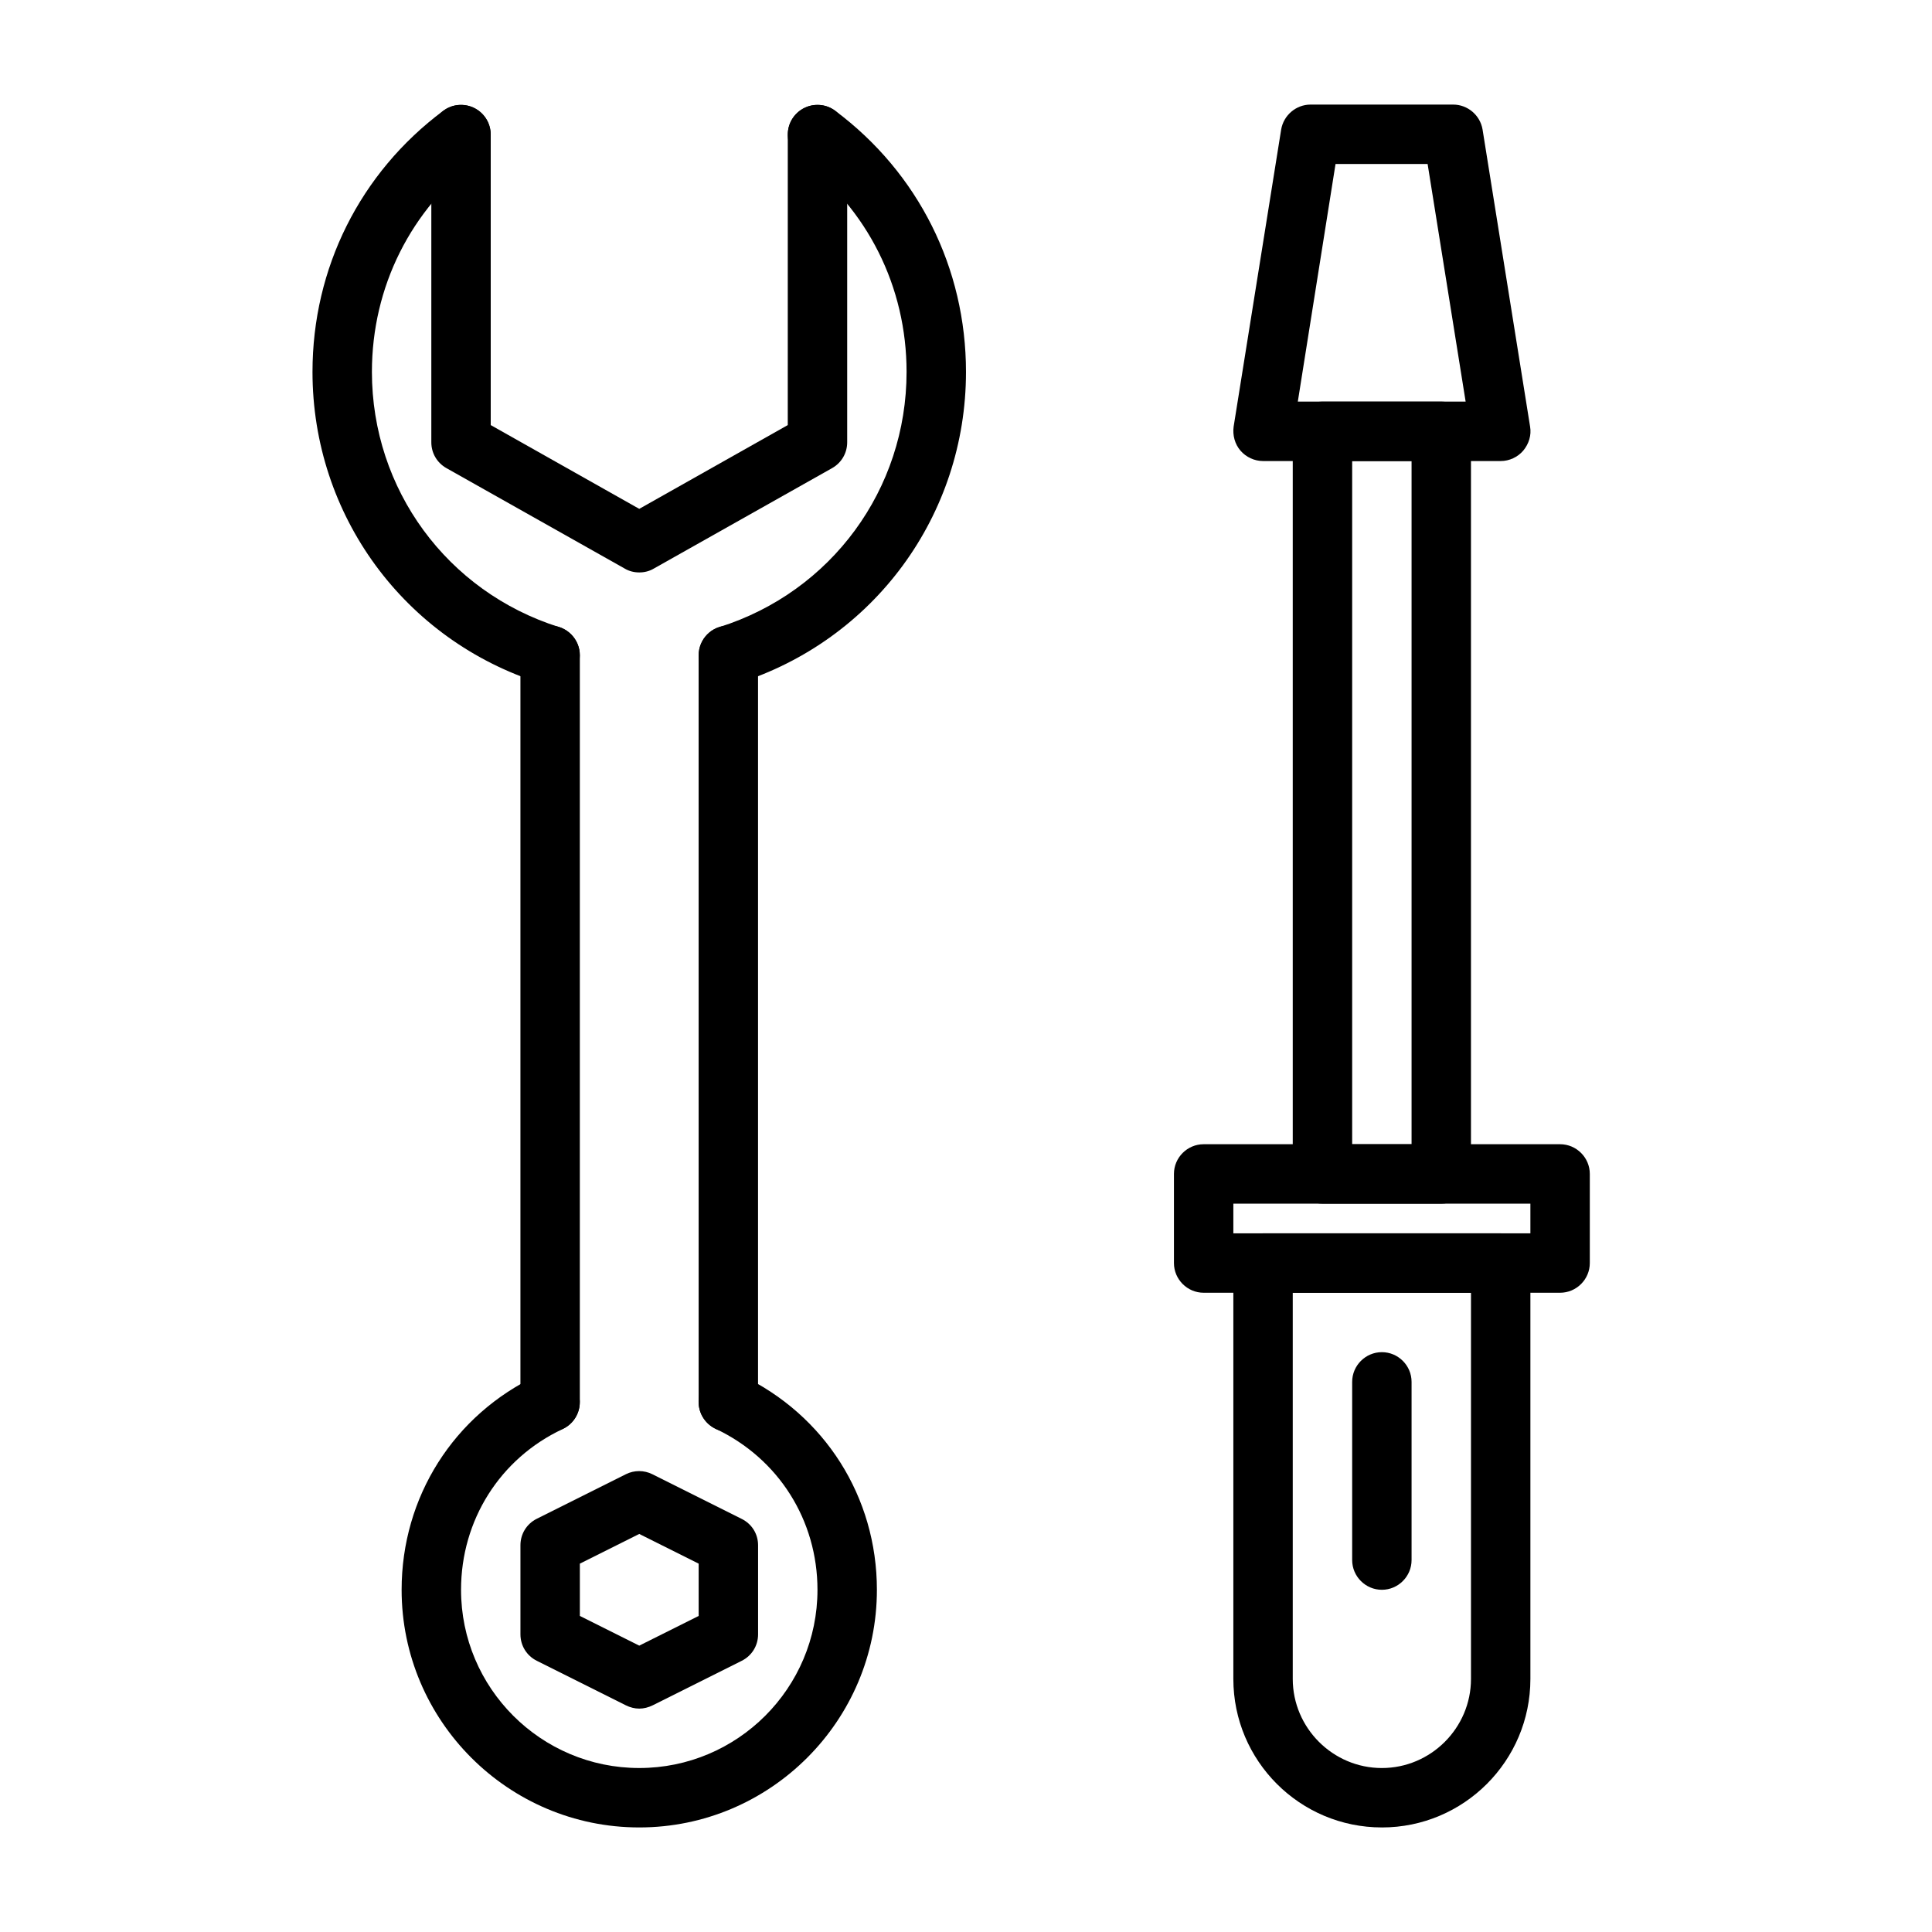 <?xml version="1.0" encoding="UTF-8"?>
<!-- Uploaded to: ICON Repo, www.iconrepo.com, Generator: ICON Repo Mixer Tools -->
<svg fill="#000000" width="800px" height="800px" version="1.1" viewBox="144 144 512 512" xmlns="http://www.w3.org/2000/svg">
 <g>
  <path d="m313.41 295.7c-1.34 0-2.676-0.316-3.856-1.023l-47.23-26.609c-2.523-1.418-4.019-4.016-4.019-6.848v-81.555c0-4.328 3.543-7.871 7.871-7.871s7.871 3.543 7.871 7.871v76.988l39.359 22.199 39.359-22.199 0.004-76.988c0-4.328 3.543-7.871 7.871-7.871s7.871 3.543 7.871 7.871v81.555c0 2.832-1.496 5.434-4.016 6.848l-47.23 26.609c-1.18 0.707-2.516 1.023-3.856 1.023z"/>
  <path d="m289.79 325.53c-0.789 0-1.574-0.078-2.363-0.395-36.289-11.41-60.613-44.633-60.613-82.574 0-27.473 12.594-52.742 34.637-69.195 3.465-2.598 8.422-1.891 11.02 1.574s1.891 8.422-1.574 11.02c-18.023 13.461-28.336 34.086-28.336 56.602 0 31.094 19.918 58.254 49.594 67.621 4.172 1.34 6.453 5.746 5.117 9.84-1.023 3.383-4.172 5.508-7.481 5.508z"/>
  <path d="m337.02 325.53c-3.305 0-6.453-2.125-7.477-5.512-1.34-4.172 1.023-8.582 5.117-9.84 29.676-9.363 49.59-36.523 49.59-67.617 0-22.516-10.312-43.141-28.34-56.602-3.465-2.598-4.172-7.559-1.574-11.02 2.598-3.465 7.559-4.172 11.02-1.574 22.043 16.453 34.641 41.723 34.641 69.195 0 37.941-24.324 71.164-60.613 82.578-0.789 0.312-1.578 0.391-2.363 0.391z"/>
  <path d="m313.41 596.8c-1.18 0-2.441-0.316-3.543-0.867l-23.617-11.809c-2.676-1.34-4.328-4.016-4.328-7.008v-23.617c0-2.992 1.652-5.668 4.328-7.008l23.617-11.809c2.203-1.102 4.801-1.102 7.008 0l23.617 11.809c2.754 1.344 4.406 4.019 4.406 7.012v23.617c0 2.992-1.652 5.668-4.328 7.008l-23.617 11.809c-1.102 0.547-2.363 0.863-3.543 0.863zm-15.742-24.562 15.742 7.871 15.742-7.871v-13.855l-15.742-7.871-15.742 7.871z"/>
  <path d="m313.41 628.29c-34.715 0-62.977-28.262-62.977-62.977 0-24.562 13.777-46.367 35.977-56.836 3.938-1.891 8.66-0.156 10.469 3.777 1.891 3.938 0.156 8.66-3.777 10.469-16.609 7.793-26.922 24.168-26.922 42.59 0 26.055 21.176 47.23 47.23 47.23s47.23-21.176 47.23-47.23c0-18.422-10.312-34.793-27-42.668-3.938-1.891-5.59-6.535-3.777-10.469 1.891-3.938 6.535-5.59 10.469-3.777 22.277 10.547 36.055 32.352 36.055 56.914 0 34.715-28.262 62.977-62.977 62.977z"/>
  <path d="m337.02 523.43c-4.328 0-7.871-3.543-7.871-7.871l-0.004-197.91c0-4.328 3.543-7.871 7.871-7.871s7.871 3.543 7.871 7.871v197.9c0.004 4.332-3.539 7.875-7.867 7.875z"/>
  <path d="m289.79 523.43c-4.328 0-7.871-3.543-7.871-7.871v-197.91c0-4.328 3.543-7.871 7.871-7.871 4.328 0 7.871 3.543 7.871 7.871v197.9c0.004 4.332-3.539 7.875-7.871 7.875z"/>
  <path d="m541.7 266.18h-62.977c-2.281 0-4.488-1.023-5.984-2.754s-2.125-4.094-1.812-6.375l12.594-78.719c0.637-3.785 3.941-6.617 7.797-6.617h37.785c3.856 0 7.164 2.832 7.793 6.613l12.594 78.719c0.395 2.281-0.316 4.566-1.812 6.375-1.488 1.734-3.695 2.758-5.977 2.758zm-53.766-15.746h44.477l-10.078-62.977h-24.402z"/>
  <path d="m510.21 628.29c-21.727 0-39.359-17.633-39.359-39.359v-110.21c0-4.328 3.543-7.871 7.871-7.871h62.977c4.328 0 7.871 3.543 7.871 7.871v110.21c0 21.727-17.633 39.363-39.359 39.363zm-23.617-141.7v102.34c0 12.988 10.629 23.617 23.617 23.617s23.617-10.629 23.617-23.617v-102.34z"/>
  <path d="m557.44 486.59h-94.461c-4.328 0-7.871-3.543-7.871-7.871v-23.617c0-4.328 3.543-7.871 7.871-7.871h94.465c4.328 0 7.871 3.543 7.871 7.871v23.617c0 4.328-3.543 7.871-7.875 7.871zm-86.59-15.742h78.719v-7.871h-78.719z"/>
  <path d="m525.95 462.98h-31.488c-4.328 0-7.871-3.543-7.871-7.871v-196.8c0-4.328 3.543-7.871 7.871-7.871h31.488c4.328 0 7.871 3.543 7.871 7.871v196.8c0.004 4.332-3.539 7.875-7.871 7.875zm-23.613-15.746h15.742v-181.05h-15.742z"/>
  <path d="m510.21 565.31c-4.328 0-7.871-3.543-7.871-7.871v-47.23c0-4.328 3.543-7.871 7.871-7.871s7.871 3.543 7.871 7.871v47.23c0 4.328-3.543 7.871-7.871 7.871z"/>
 </g>
</svg>